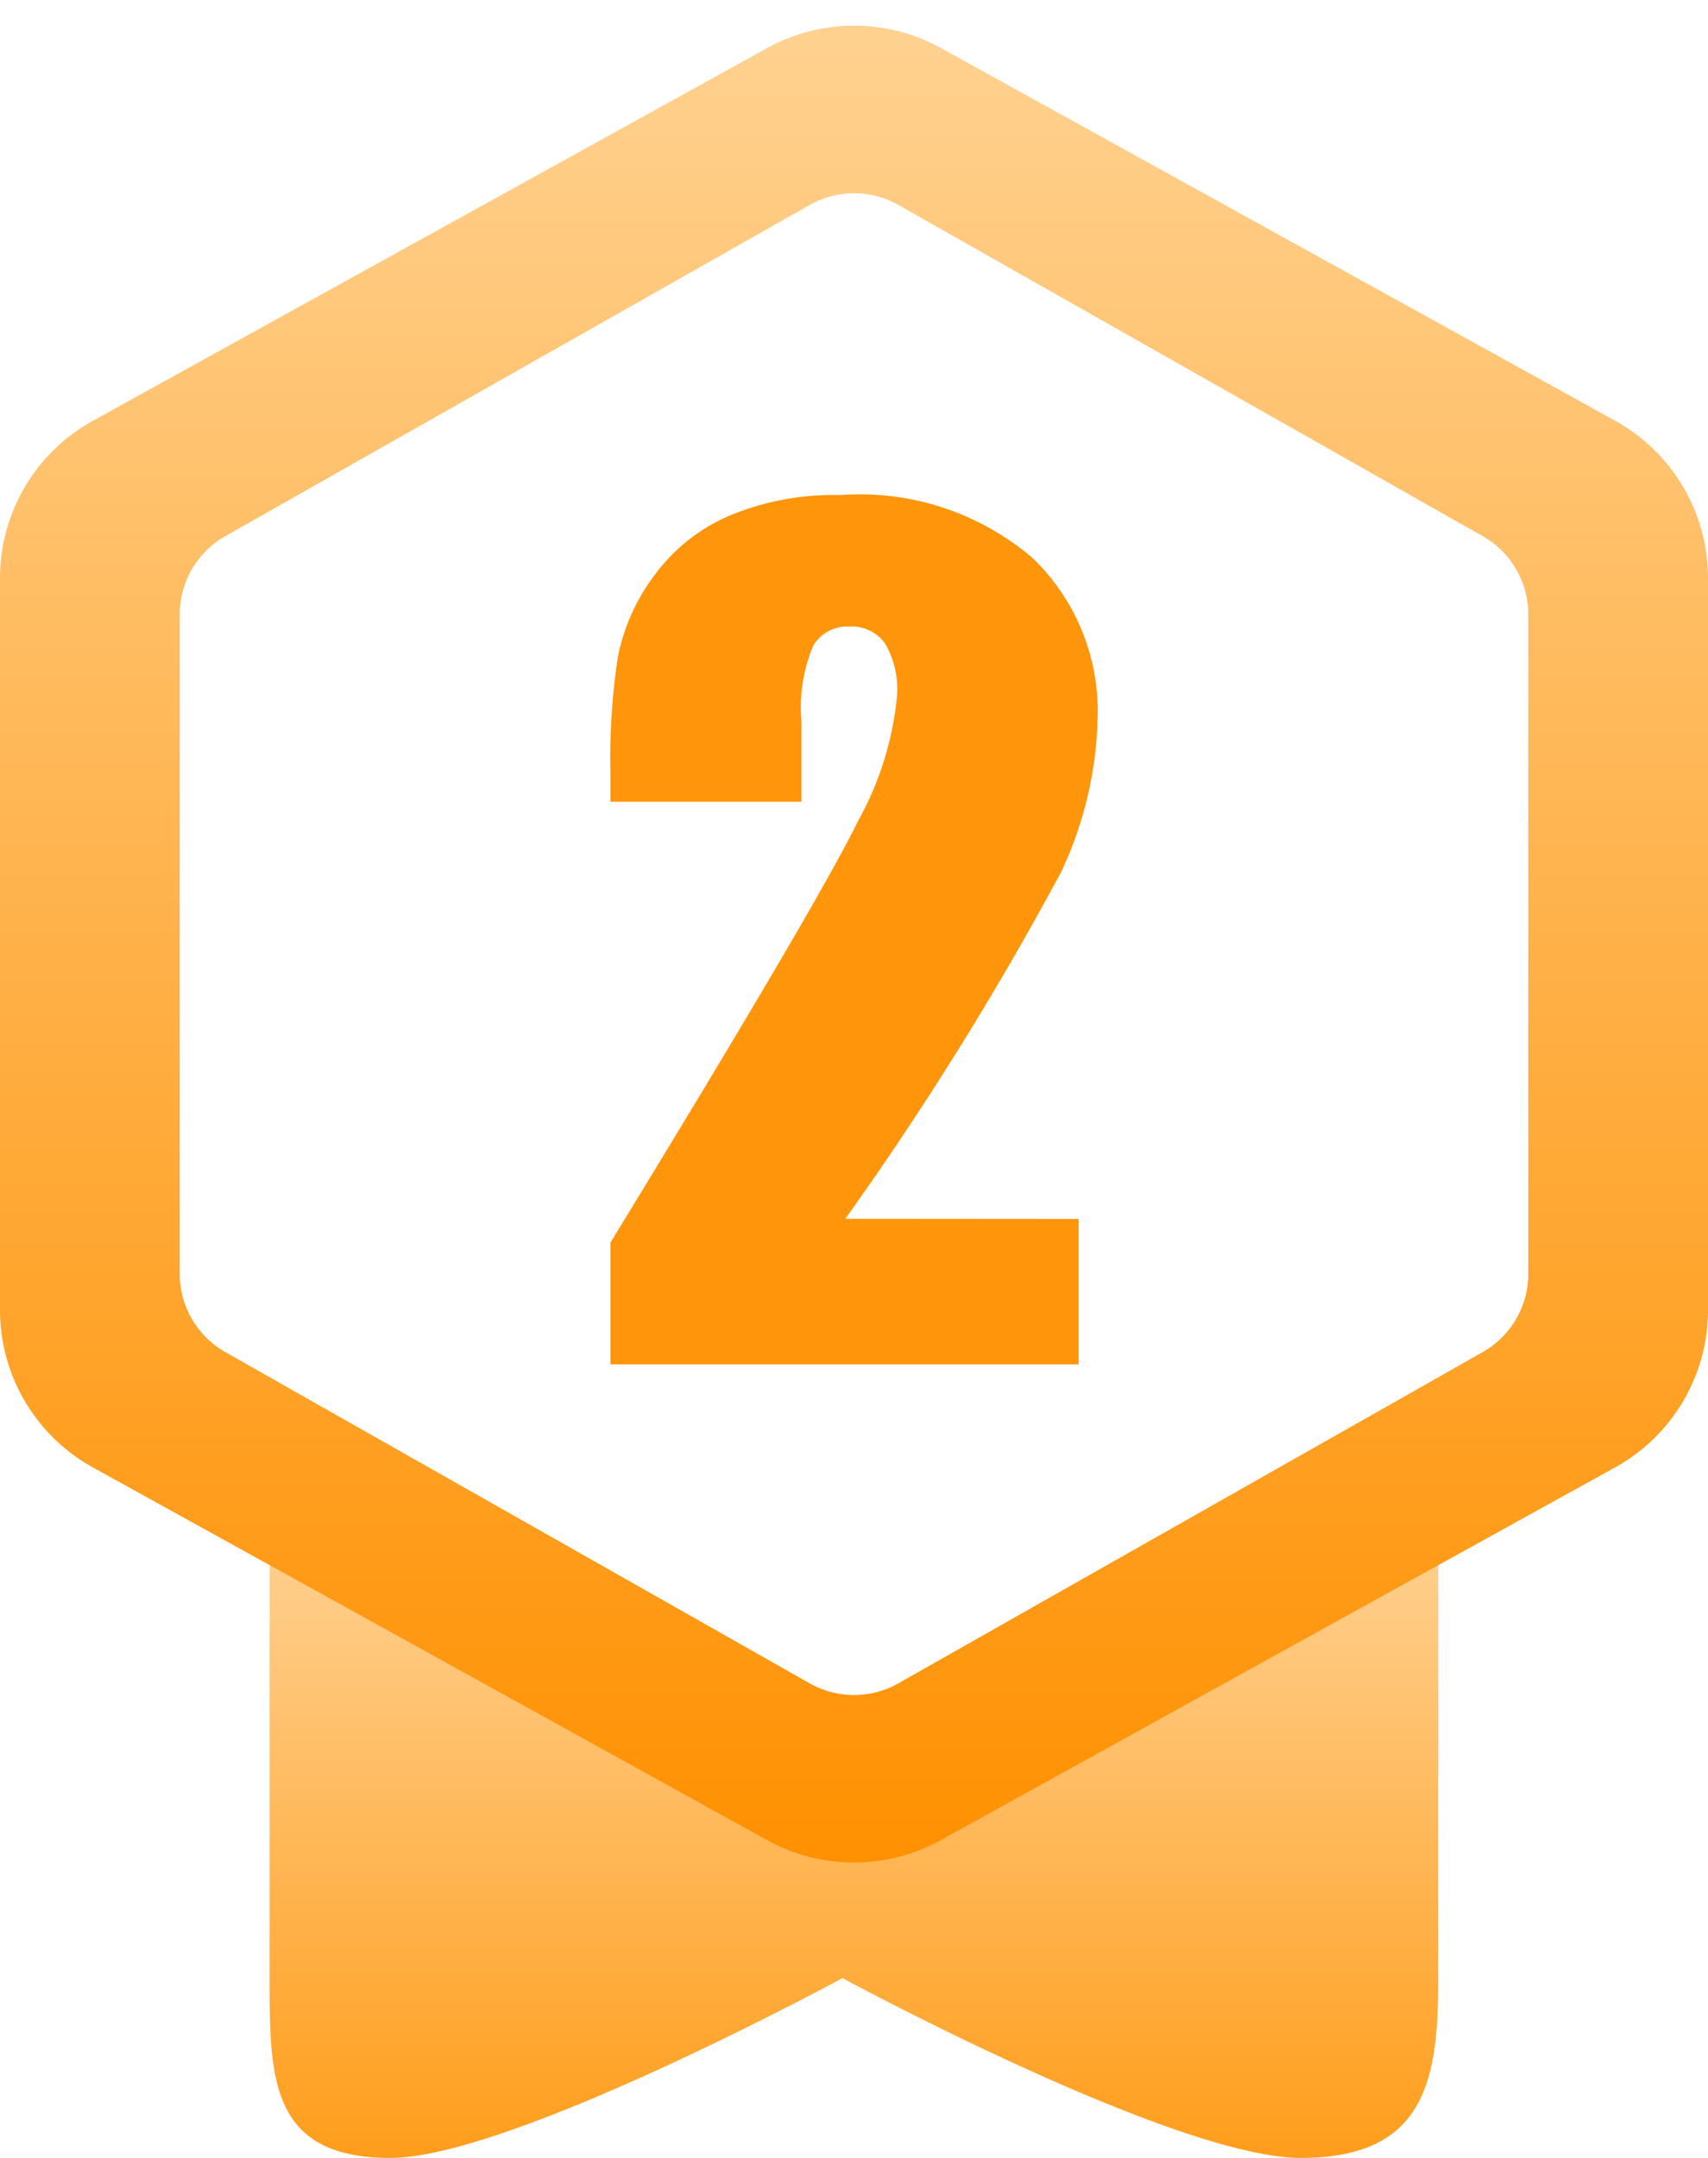 <svg xmlns="http://www.w3.org/2000/svg" xmlns:xlink="http://www.w3.org/1999/xlink" width="19" height="24" viewBox="0 0 19 24"><defs><style>.a{fill:url(#a);}.b{fill:url(#b);}.c{fill:#fee3bc;}.d{fill:#fff;}.e{fill:#ff950a;}.f{filter:url(#c);}</style><linearGradient id="a" x1="0.5" x2="0.5" y2="1" gradientUnits="objectBoundingBox"><stop offset="0" stop-color="#ffe0b4"/><stop offset="1" stop-color="#ff9d1b"/></linearGradient><linearGradient id="b" x1="1" y1="0.5" x2="0" y2="0.5" gradientUnits="objectBoundingBox"><stop offset="0" stop-color="#ffd291"/><stop offset="1" stop-color="#ff9000"/></linearGradient><filter id="c" x="2" y="2" width="15" height="17" filterUnits="userSpaceOnUse"><feOffset input="SourceAlpha"/><feGaussianBlur stdDeviation="1" result="d"/><feFlood flood-color="#ff9103" result="e"/><feComposite operator="out" in="SourceGraphic" in2="d"/><feComposite operator="in" in="e"/><feComposite operator="in" in2="SourceGraphic"/></filter></defs><g transform="translate(-287.001 -295)"><path class="a" d="M1,0h9a2,2,0,0,1,2,2V7c0,1.1-.121,2-1.527,2s-5.1-2-5.1-2S1.687,9,.343,9-1,8.1-1,7V2A2,2,0,0,1,1,0Z" transform="translate(291 310)"/><g transform="translate(-5531.999 405.5)"><path class="b" d="M14.57,0a2,2,0,0,1,1.75,1.033l4.145,7.5a2,2,0,0,1,0,1.935l-4.145,7.5A2,2,0,0,1,14.57,19H6.43a2,2,0,0,1-1.75-1.033l-4.145-7.5a2,2,0,0,1,0-1.935l4.145-7.5A2,2,0,0,1,6.43,0Z" transform="translate(5819 -89.5) rotate(-90)"/><g data-type="innerShadowGroup"><path class="c" d="M12.167,0a1,1,0,0,1,.87.507l3.683,6.5a1,1,0,0,1,0,.986l-3.683,6.5a1,1,0,0,1-.87.507H4.833a1,1,0,0,1-.87-.507L.279,7.993a1,1,0,0,1,0-.986L3.963.507A1,1,0,0,1,4.833,0Z" transform="translate(5821 -91.5) rotate(-90)"/><g class="f" transform="matrix(1, 0, 0, 1, 5819, -110.5)"><path class="d" d="M12.167,0a1,1,0,0,1,.87.507l3.683,6.5a1,1,0,0,1,0,.986l-3.683,6.5a1,1,0,0,1-.87.507H4.833a1,1,0,0,1-.87-.507L.279,7.993a1,1,0,0,1,0-.986L3.963.507A1,1,0,0,1,4.833,0Z" transform="translate(2 19) rotate(-90)"/></g></g></g><path class="e" d="M12.141,8.057V9.674H6.932V8.321Q9.247,4.535,9.684,3.636a3.543,3.543,0,0,0,.437-1.4,1.019,1.019,0,0,0-.132-.577.456.456,0,0,0-.4-.191.443.443,0,0,0-.4.211,1.775,1.775,0,0,0-.132.838v.9H6.932V3.071a7.481,7.481,0,0,1,.082-1.257,2.212,2.212,0,0,1,.4-.905A2.025,2.025,0,0,1,8.256.235,3.029,3.029,0,0,1,9.493.006a2.957,2.957,0,0,1,2.135.7,2.361,2.361,0,0,1,.724,1.773A4.227,4.227,0,0,1,11.945,4.2a35.628,35.628,0,0,1-2.4,3.855Z" transform="translate(286.859 300.5)"/></g></svg>